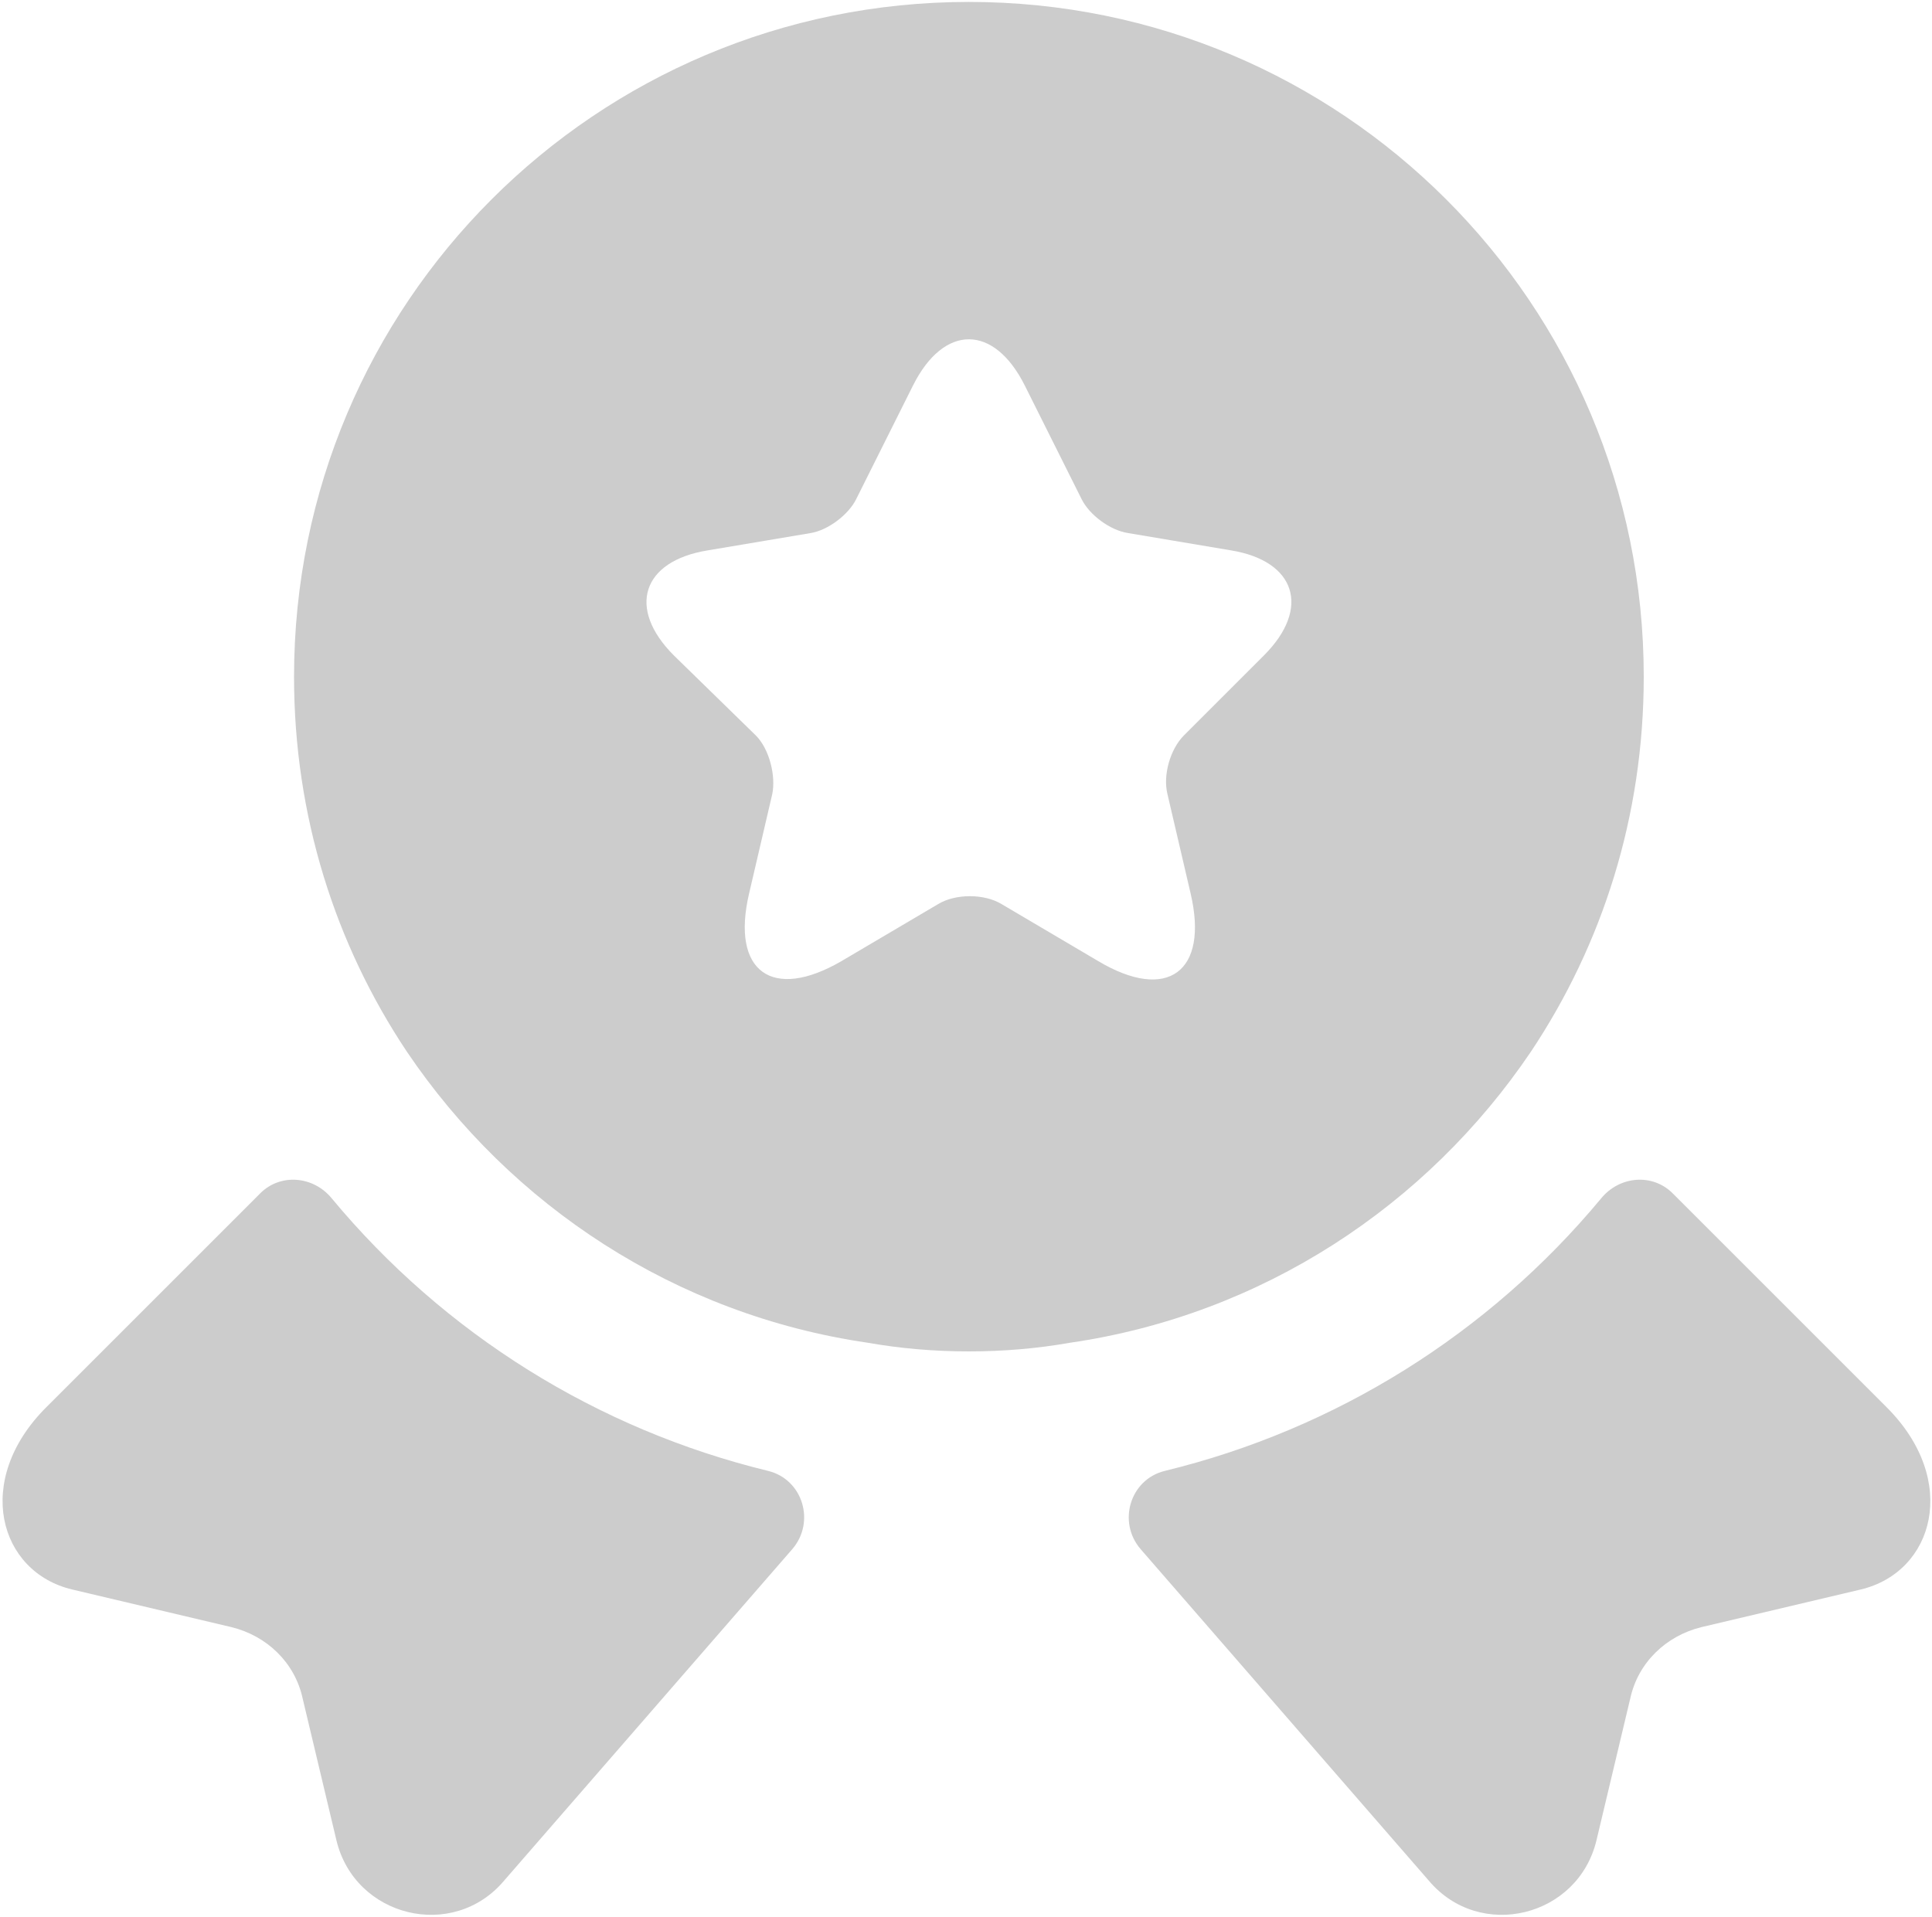 <svg width="668" height="663" viewBox="0 0 668 663" fill="none" xmlns="http://www.w3.org/2000/svg">
<path d="M643.34 549.67L588.34 562.67C576.007 565.67 566.34 575.003 563.674 587.337L552.007 636.337C545.674 663.003 511.674 671.337 494.007 650.337L394.34 535.67C386.34 526.337 390.674 511.67 402.674 508.67C461.674 494.337 514.674 461.337 553.674 414.337C560.007 406.67 571.34 405.67 578.34 412.67L652.34 486.67C677.674 512.003 668.674 543.67 643.34 549.67Z" fill="black" fill-opacity="0.2"/>
<path d="M24.973 549.67L79.973 562.67C92.306 565.67 101.973 575.003 104.64 587.337L116.307 636.337C122.64 663.003 156.64 671.337 174.307 650.337L273.974 535.67C281.974 526.337 277.64 511.67 265.64 508.67C206.64 494.337 153.64 461.337 114.64 414.337C108.307 406.67 96.973 405.67 89.973 412.67L15.973 486.67C-9.36 512.003 -0.36 543.67 24.973 549.67Z" fill="black" fill-opacity="0.2"/>
<path d="M335 0.667C206 0.667 101.667 105 101.667 234C101.667 282.333 116 326.667 140.667 363.667C176.667 417 233.667 454.666 300 464.333C311.334 466.333 323 467.333 335 467.333C347 467.333 358.667 466.333 370 464.333C436.334 454.666 493.334 417 529.334 363.667C554 326.667 568.334 282.333 568.334 234C568.334 105 464 0.667 335 0.667ZM437 226.666L409.334 254.333C404.667 259 402 268 403.667 274.667L411.667 309C418 336 403.667 346.666 379.667 332.333L346.334 312.666C340.334 309 330.334 309 324.334 312.666L291 332.333C267 346.333 252.667 336 259 309L267 274.667C268.334 268.333 266 259 261.334 254.333L233 226.666C216.667 210.333 222 194 244.667 190.333L280.334 184.333C286.334 183.333 293.334 178 296 172.666L315.667 133.333C326.334 112 343.667 112 354.334 133.333L374 172.666C376.667 178 383.667 183.333 390 184.333L425.667 190.333C448 194 453.334 210.333 437 226.666Z" fill="black" fill-opacity="0.2"/>
</svg>
